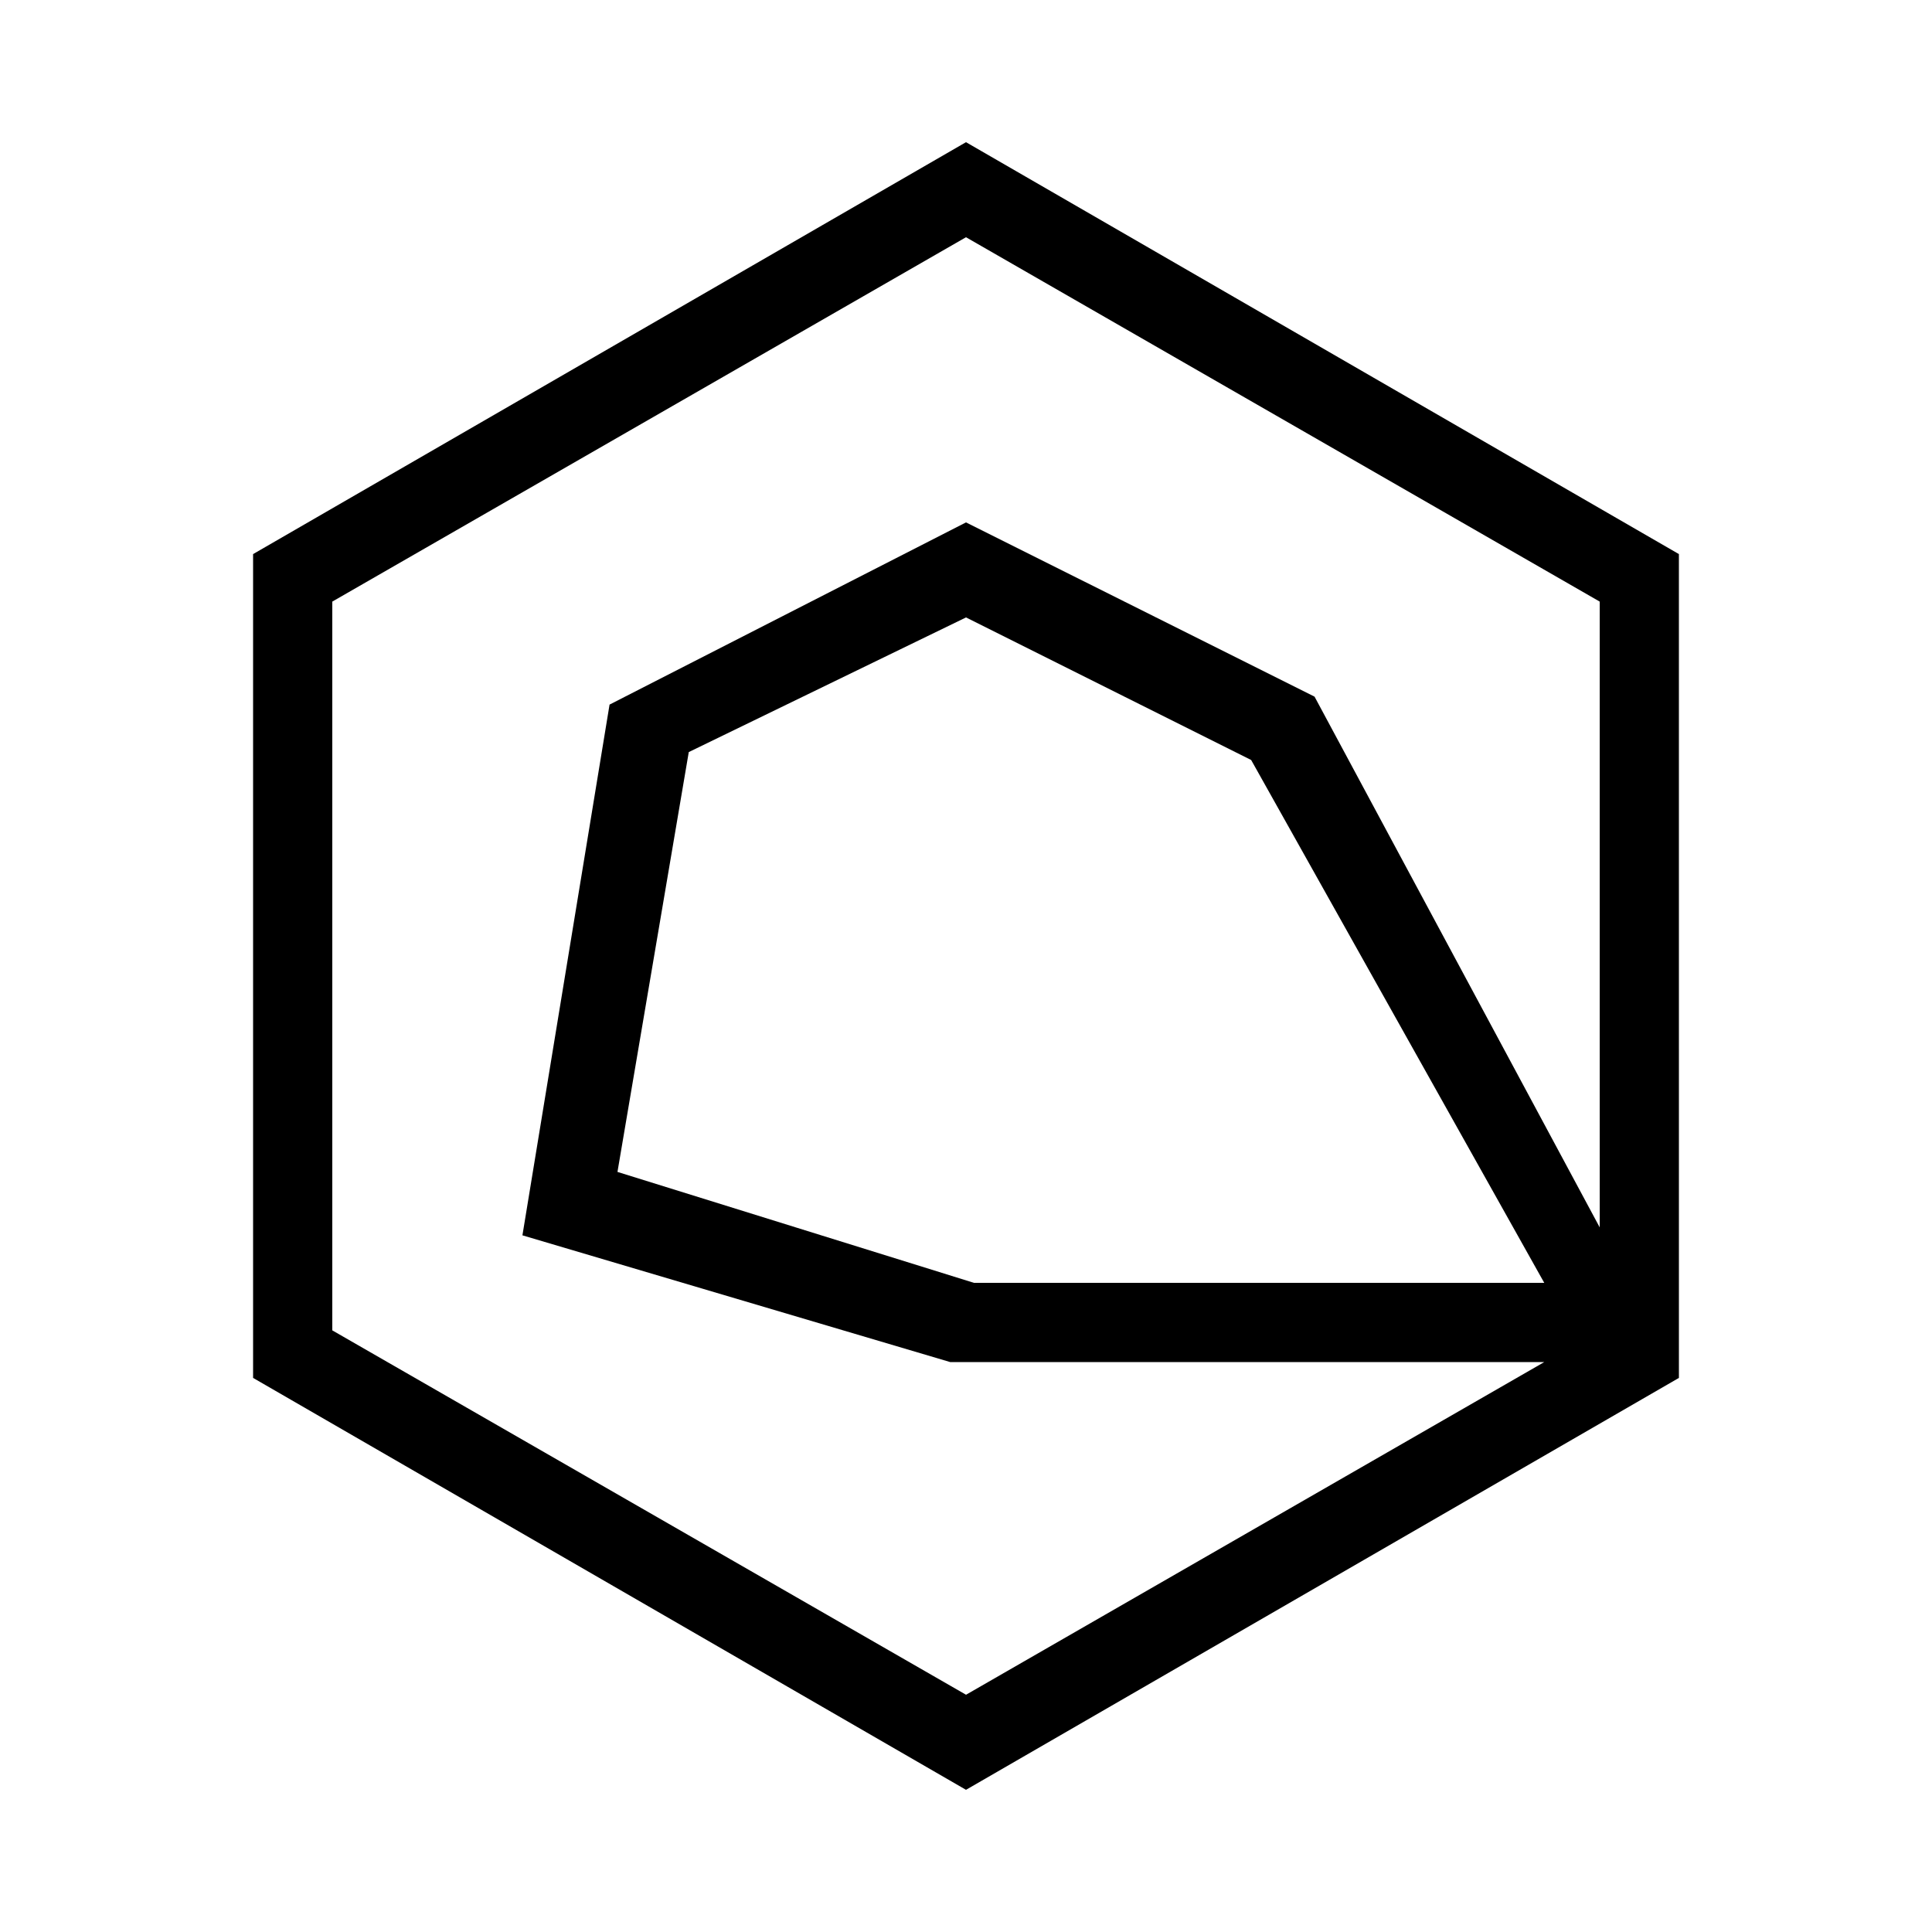 <?xml version="1.0" encoding="UTF-8"?>
<!-- The Best Svg Icon site in the world: iconSvg.co, Visit us! https://iconsvg.co -->
<svg fill="#000000" width="800px" height="800px" version="1.1" viewBox="144 144 512 512" xmlns="http://www.w3.org/2000/svg">
 <path d="m400 181.68-188.93 109.16v218.32l188.93 109.16 188.93-109.16-0.004-218.32zm-167.94 314.88v-193.13l167.94-96.562 167.94 96.562v165.84l-75.57-140.65-92.367-46.18-94.465 48.285-23.09 140.65 113.36 33.586h157.44l-153.24 88.164zm321.18-12.598h-151.14l-94.465-29.391 18.895-111.26 73.473-35.684 75.57 37.785z"/>
</svg>